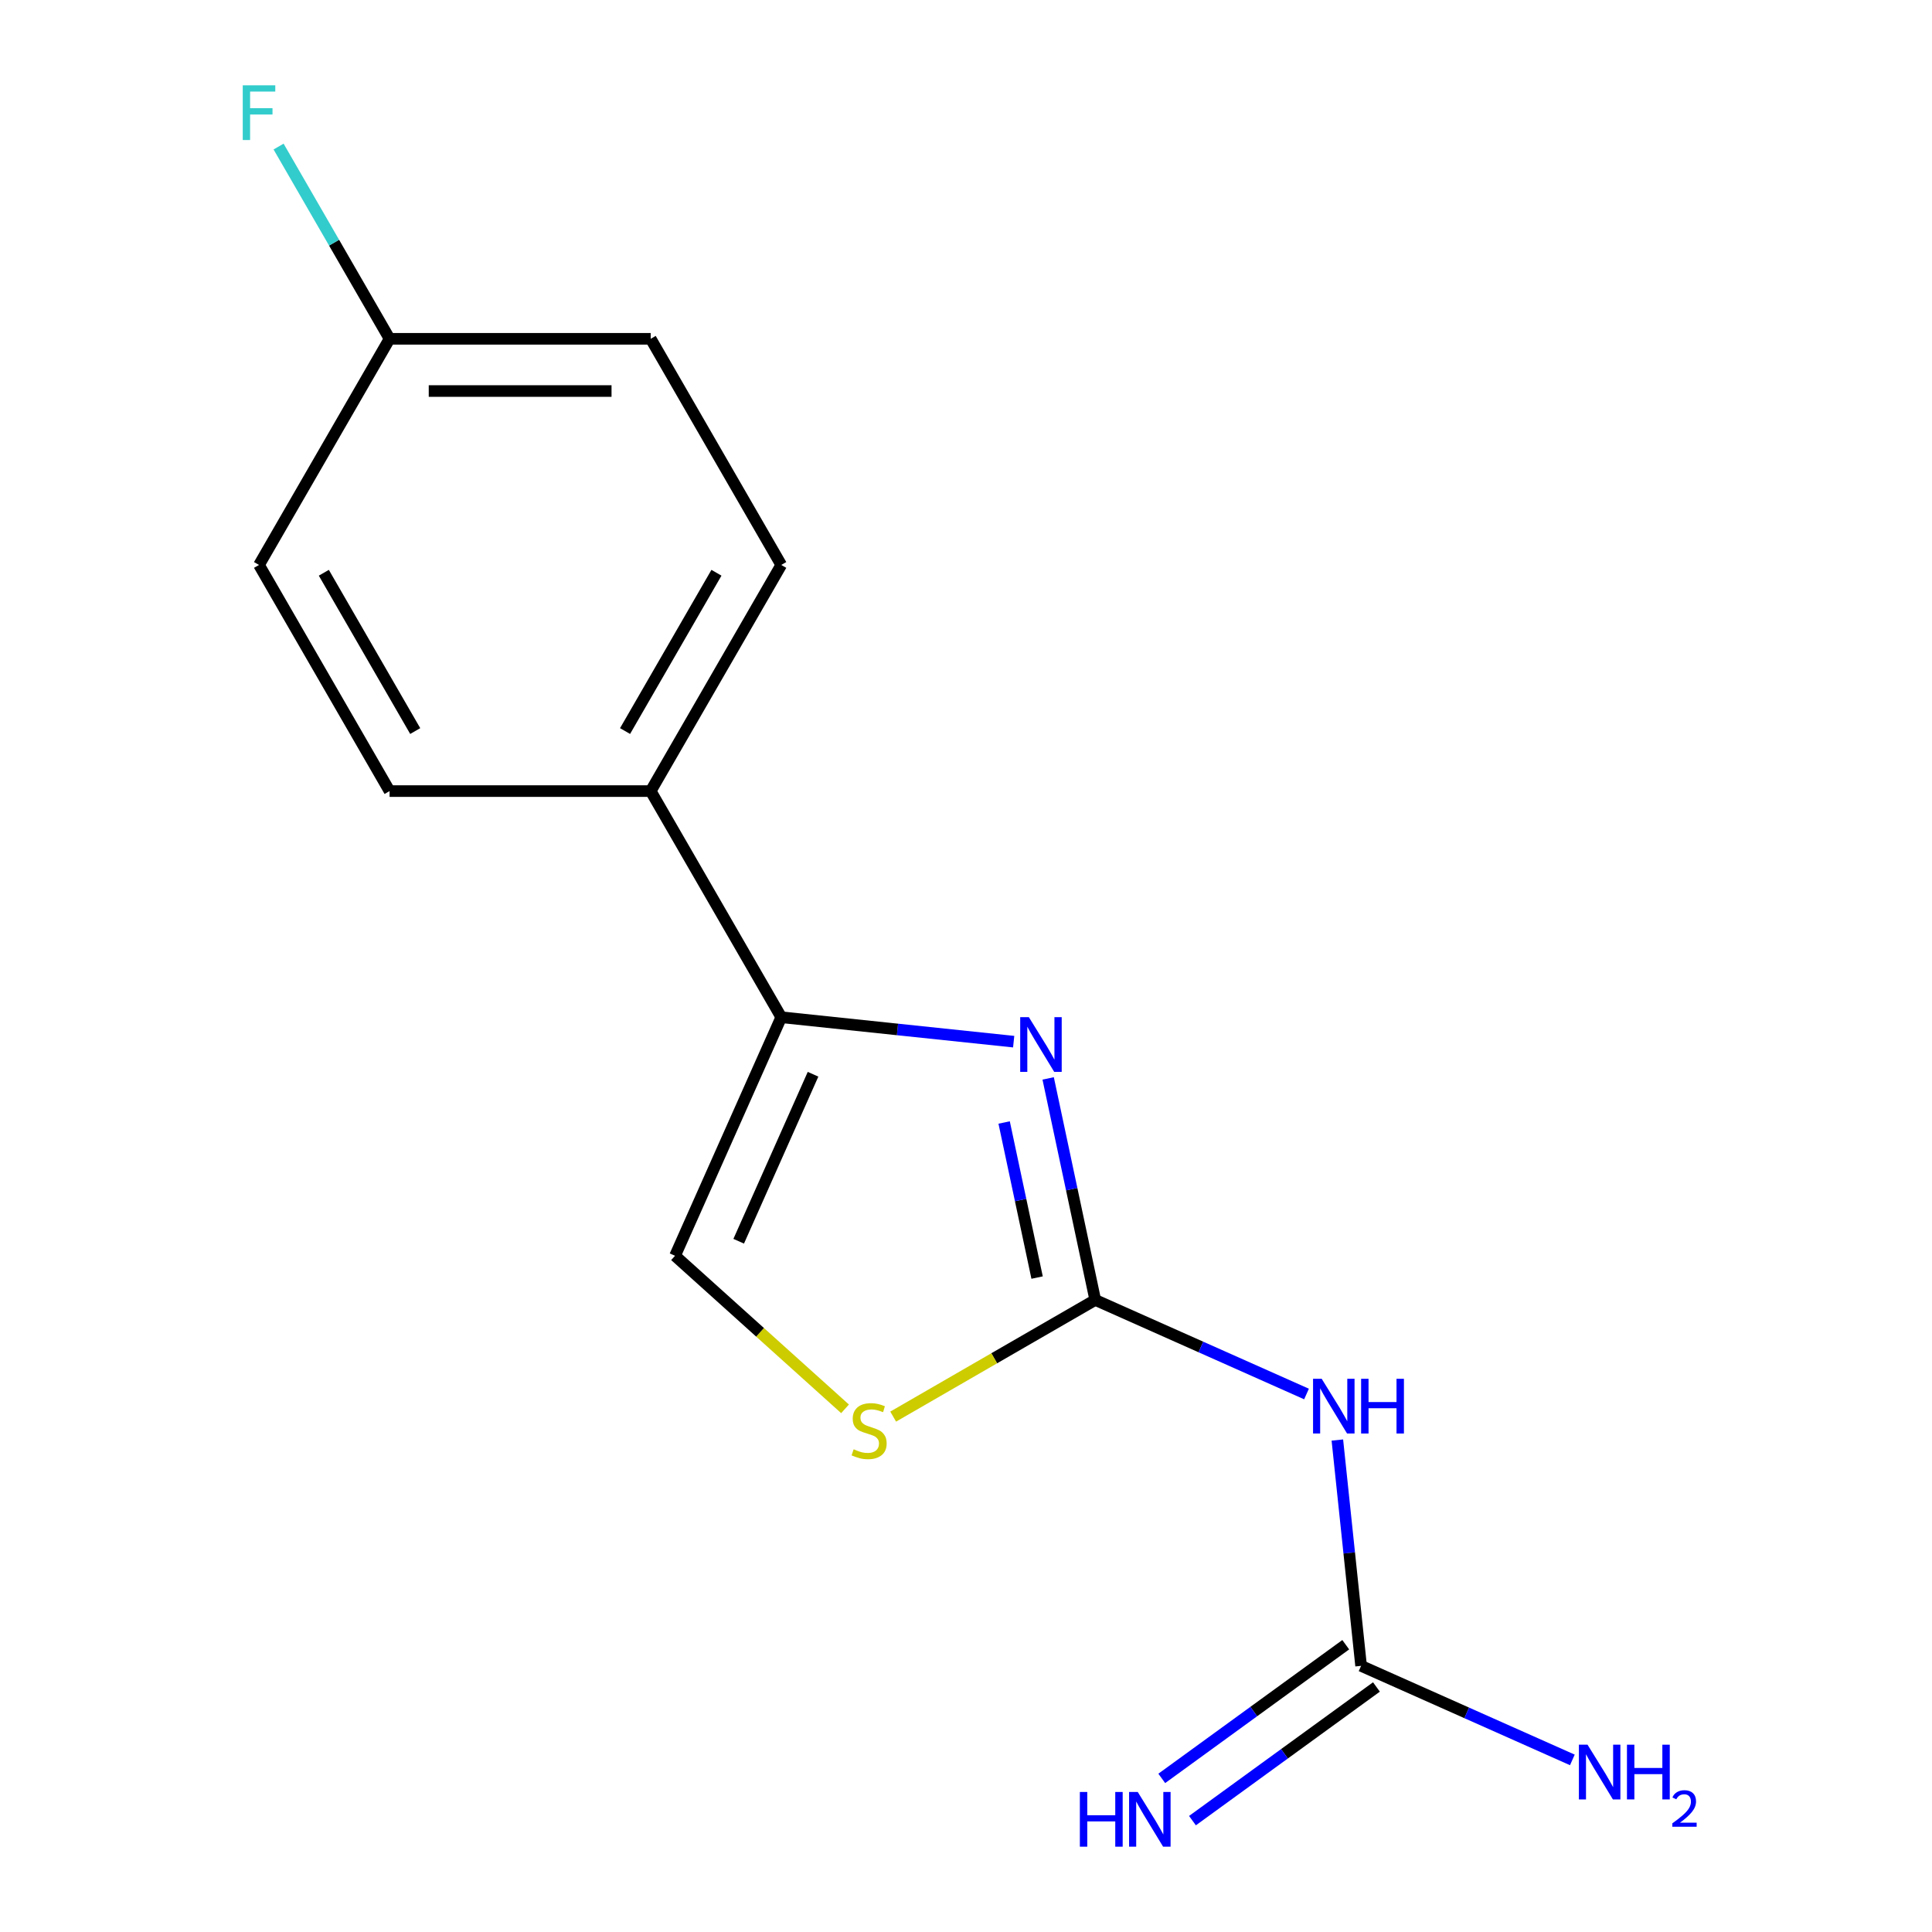 <?xml version='1.0' encoding='iso-8859-1'?>
<svg version='1.1' baseProfile='full'
              xmlns='http://www.w3.org/2000/svg'
                      xmlns:rdkit='http://www.rdkit.org/xml'
                      xmlns:xlink='http://www.w3.org/1999/xlink'
                  xml:space='preserve'
width='1000px' height='1000px' viewBox='0 0 1000 1000'>
<!-- END OF HEADER -->
<rect style='opacity:1.0;fill:#FFFFFF;stroke:none' width='1000' height='1000' x='0' y='0'> </rect>
<path class='bond-0' d='M 566.898,672.849 L 554.712,615.516' style='fill:none;fill-rule:evenodd;stroke:#000000;stroke-width:6px;stroke-linecap:butt;stroke-linejoin:miter;stroke-opacity:1' />
<path class='bond-0' d='M 554.712,615.516 L 542.525,558.183' style='fill:none;fill-rule:evenodd;stroke:#0000FF;stroke-width:6px;stroke-linecap:butt;stroke-linejoin:miter;stroke-opacity:1' />
<path class='bond-0' d='M 536.801,661.269 L 528.271,621.136' style='fill:none;fill-rule:evenodd;stroke:#000000;stroke-width:6px;stroke-linecap:butt;stroke-linejoin:miter;stroke-opacity:1' />
<path class='bond-0' d='M 528.271,621.136 L 519.74,581.003' style='fill:none;fill-rule:evenodd;stroke:#0000FF;stroke-width:6px;stroke-linecap:butt;stroke-linejoin:miter;stroke-opacity:1' />
<path class='bond-2' d='M 566.898,672.849 L 621.575,697.192' style='fill:none;fill-rule:evenodd;stroke:#000000;stroke-width:6px;stroke-linecap:butt;stroke-linejoin:miter;stroke-opacity:1' />
<path class='bond-2' d='M 621.575,697.192 L 676.252,721.536' style='fill:none;fill-rule:evenodd;stroke:#0000FF;stroke-width:6px;stroke-linecap:butt;stroke-linejoin:miter;stroke-opacity:1' />
<path class='bond-3' d='M 566.898,672.849 L 514.603,703.041' style='fill:none;fill-rule:evenodd;stroke:#000000;stroke-width:6px;stroke-linecap:butt;stroke-linejoin:miter;stroke-opacity:1' />
<path class='bond-3' d='M 514.603,703.041 L 462.307,733.234' style='fill:none;fill-rule:evenodd;stroke:#CCCC00;stroke-width:6px;stroke-linecap:butt;stroke-linejoin:miter;stroke-opacity:1' />
<path class='bond-1' d='M 524.678,539.161 L 464.529,532.839' style='fill:none;fill-rule:evenodd;stroke:#0000FF;stroke-width:6px;stroke-linecap:butt;stroke-linejoin:miter;stroke-opacity:1' />
<path class='bond-1' d='M 464.529,532.839 L 404.38,526.517' style='fill:none;fill-rule:evenodd;stroke:#000000;stroke-width:6px;stroke-linecap:butt;stroke-linejoin:miter;stroke-opacity:1' />
<path class='bond-6' d='M 404.38,526.517 L 336.801,409.467' style='fill:none;fill-rule:evenodd;stroke:#000000;stroke-width:6px;stroke-linecap:butt;stroke-linejoin:miter;stroke-opacity:1' />
<path class='bond-15' d='M 404.38,526.517 L 349.407,649.989' style='fill:none;fill-rule:evenodd;stroke:#000000;stroke-width:6px;stroke-linecap:butt;stroke-linejoin:miter;stroke-opacity:1' />
<path class='bond-15' d='M 420.829,556.032 L 382.347,642.463' style='fill:none;fill-rule:evenodd;stroke:#000000;stroke-width:6px;stroke-linecap:butt;stroke-linejoin:miter;stroke-opacity:1' />
<path class='bond-4' d='M 692.214,745.361 L 698.356,803.8' style='fill:none;fill-rule:evenodd;stroke:#0000FF;stroke-width:6px;stroke-linecap:butt;stroke-linejoin:miter;stroke-opacity:1' />
<path class='bond-4' d='M 698.356,803.8 L 704.498,862.239' style='fill:none;fill-rule:evenodd;stroke:#000000;stroke-width:6px;stroke-linecap:butt;stroke-linejoin:miter;stroke-opacity:1' />
<path class='bond-5' d='M 437.389,729.209 L 393.398,689.599' style='fill:none;fill-rule:evenodd;stroke:#CCCC00;stroke-width:6px;stroke-linecap:butt;stroke-linejoin:miter;stroke-opacity:1' />
<path class='bond-5' d='M 393.398,689.599 L 349.407,649.989' style='fill:none;fill-rule:evenodd;stroke:#000000;stroke-width:6px;stroke-linecap:butt;stroke-linejoin:miter;stroke-opacity:1' />
<path class='bond-7' d='M 696.554,851.305 L 648.941,885.897' style='fill:none;fill-rule:evenodd;stroke:#000000;stroke-width:6px;stroke-linecap:butt;stroke-linejoin:miter;stroke-opacity:1' />
<path class='bond-7' d='M 648.941,885.897 L 601.328,920.49' style='fill:none;fill-rule:evenodd;stroke:#0000FF;stroke-width:6px;stroke-linecap:butt;stroke-linejoin:miter;stroke-opacity:1' />
<path class='bond-7' d='M 712.443,873.174 L 664.83,907.766' style='fill:none;fill-rule:evenodd;stroke:#000000;stroke-width:6px;stroke-linecap:butt;stroke-linejoin:miter;stroke-opacity:1' />
<path class='bond-7' d='M 664.83,907.766 L 617.217,942.359' style='fill:none;fill-rule:evenodd;stroke:#0000FF;stroke-width:6px;stroke-linecap:butt;stroke-linejoin:miter;stroke-opacity:1' />
<path class='bond-10' d='M 704.498,862.239 L 759.175,886.583' style='fill:none;fill-rule:evenodd;stroke:#000000;stroke-width:6px;stroke-linecap:butt;stroke-linejoin:miter;stroke-opacity:1' />
<path class='bond-10' d='M 759.175,886.583 L 813.852,910.927' style='fill:none;fill-rule:evenodd;stroke:#0000FF;stroke-width:6px;stroke-linecap:butt;stroke-linejoin:miter;stroke-opacity:1' />
<path class='bond-8' d='M 336.801,409.467 L 404.38,292.417' style='fill:none;fill-rule:evenodd;stroke:#000000;stroke-width:6px;stroke-linecap:butt;stroke-linejoin:miter;stroke-opacity:1' />
<path class='bond-8' d='M 323.528,378.394 L 370.833,296.459' style='fill:none;fill-rule:evenodd;stroke:#000000;stroke-width:6px;stroke-linecap:butt;stroke-linejoin:miter;stroke-opacity:1' />
<path class='bond-9' d='M 336.801,409.467 L 201.644,409.467' style='fill:none;fill-rule:evenodd;stroke:#000000;stroke-width:6px;stroke-linecap:butt;stroke-linejoin:miter;stroke-opacity:1' />
<path class='bond-12' d='M 404.38,292.417 L 336.801,175.367' style='fill:none;fill-rule:evenodd;stroke:#000000;stroke-width:6px;stroke-linecap:butt;stroke-linejoin:miter;stroke-opacity:1' />
<path class='bond-13' d='M 201.644,409.467 L 134.065,292.417' style='fill:none;fill-rule:evenodd;stroke:#000000;stroke-width:6px;stroke-linecap:butt;stroke-linejoin:miter;stroke-opacity:1' />
<path class='bond-13' d='M 214.917,378.394 L 167.612,296.459' style='fill:none;fill-rule:evenodd;stroke:#000000;stroke-width:6px;stroke-linecap:butt;stroke-linejoin:miter;stroke-opacity:1' />
<path class='bond-11' d='M 201.644,175.367 L 134.065,292.417' style='fill:none;fill-rule:evenodd;stroke:#000000;stroke-width:6px;stroke-linecap:butt;stroke-linejoin:miter;stroke-opacity:1' />
<path class='bond-14' d='M 201.644,175.367 L 172.918,125.612' style='fill:none;fill-rule:evenodd;stroke:#000000;stroke-width:6px;stroke-linecap:butt;stroke-linejoin:miter;stroke-opacity:1' />
<path class='bond-14' d='M 172.918,125.612 L 144.191,75.856' style='fill:none;fill-rule:evenodd;stroke:#33CCCC;stroke-width:6px;stroke-linecap:butt;stroke-linejoin:miter;stroke-opacity:1' />
<path class='bond-16' d='M 201.644,175.367 L 336.801,175.367' style='fill:none;fill-rule:evenodd;stroke:#000000;stroke-width:6px;stroke-linecap:butt;stroke-linejoin:miter;stroke-opacity:1' />
<path class='bond-16' d='M 221.918,202.399 L 316.528,202.399' style='fill:none;fill-rule:evenodd;stroke:#000000;stroke-width:6px;stroke-linecap:butt;stroke-linejoin:miter;stroke-opacity:1' />
<path  class='atom-1' d='M 532.537 526.484
L 541.817 541.484
Q 542.737 542.964, 544.217 545.644
Q 545.697 548.324, 545.777 548.484
L 545.777 526.484
L 549.537 526.484
L 549.537 554.804
L 545.657 554.804
L 535.697 538.404
Q 534.537 536.484, 533.297 534.284
Q 532.097 532.084, 531.737 531.404
L 531.737 554.804
L 528.057 554.804
L 528.057 526.484
L 532.537 526.484
' fill='#0000FF'/>
<path  class='atom-3' d='M 684.111 713.662
L 693.391 728.662
Q 694.311 730.142, 695.791 732.822
Q 697.271 735.502, 697.351 735.662
L 697.351 713.662
L 701.111 713.662
L 701.111 741.982
L 697.231 741.982
L 687.271 725.582
Q 686.111 723.662, 684.871 721.462
Q 683.671 719.262, 683.311 718.582
L 683.311 741.982
L 679.631 741.982
L 679.631 713.662
L 684.111 713.662
' fill='#0000FF'/>
<path  class='atom-3' d='M 704.511 713.662
L 708.351 713.662
L 708.351 725.702
L 722.831 725.702
L 722.831 713.662
L 726.671 713.662
L 726.671 741.982
L 722.831 741.982
L 722.831 728.902
L 708.351 728.902
L 708.351 741.982
L 704.511 741.982
L 704.511 713.662
' fill='#0000FF'/>
<path  class='atom-4' d='M 441.848 750.147
Q 442.168 750.267, 443.488 750.827
Q 444.808 751.387, 446.248 751.747
Q 447.728 752.067, 449.168 752.067
Q 451.848 752.067, 453.408 750.787
Q 454.968 749.467, 454.968 747.187
Q 454.968 745.627, 454.168 744.667
Q 453.408 743.707, 452.208 743.187
Q 451.008 742.667, 449.008 742.067
Q 446.488 741.307, 444.968 740.587
Q 443.488 739.867, 442.408 738.347
Q 441.368 736.827, 441.368 734.267
Q 441.368 730.707, 443.768 728.507
Q 446.208 726.307, 451.008 726.307
Q 454.288 726.307, 458.008 727.867
L 457.088 730.947
Q 453.688 729.547, 451.128 729.547
Q 448.368 729.547, 446.848 730.707
Q 445.328 731.827, 445.368 733.787
Q 445.368 735.307, 446.128 736.227
Q 446.928 737.147, 448.048 737.667
Q 449.208 738.187, 451.128 738.787
Q 453.688 739.587, 455.208 740.387
Q 456.728 741.187, 457.808 742.827
Q 458.928 744.427, 458.928 747.187
Q 458.928 751.107, 456.288 753.227
Q 453.688 755.307, 449.328 755.307
Q 446.808 755.307, 444.888 754.747
Q 443.008 754.227, 440.768 753.307
L 441.848 750.147
' fill='#CCCC00'/>
<path  class='atom-8' d='M 558.934 927.523
L 562.774 927.523
L 562.774 939.563
L 577.254 939.563
L 577.254 927.523
L 581.094 927.523
L 581.094 955.843
L 577.254 955.843
L 577.254 942.763
L 562.774 942.763
L 562.774 955.843
L 558.934 955.843
L 558.934 927.523
' fill='#0000FF'/>
<path  class='atom-8' d='M 588.894 927.523
L 598.174 942.523
Q 599.094 944.003, 600.574 946.683
Q 602.054 949.363, 602.134 949.523
L 602.134 927.523
L 605.894 927.523
L 605.894 955.843
L 602.014 955.843
L 592.054 939.443
Q 590.894 937.523, 589.654 935.323
Q 588.454 933.123, 588.094 932.443
L 588.094 955.843
L 584.414 955.843
L 584.414 927.523
L 588.894 927.523
' fill='#0000FF'/>
<path  class='atom-11' d='M 821.711 903.053
L 830.991 918.053
Q 831.911 919.533, 833.391 922.213
Q 834.871 924.893, 834.951 925.053
L 834.951 903.053
L 838.711 903.053
L 838.711 931.373
L 834.831 931.373
L 824.871 914.973
Q 823.711 913.053, 822.471 910.853
Q 821.271 908.653, 820.911 907.973
L 820.911 931.373
L 817.231 931.373
L 817.231 903.053
L 821.711 903.053
' fill='#0000FF'/>
<path  class='atom-11' d='M 842.111 903.053
L 845.951 903.053
L 845.951 915.093
L 860.431 915.093
L 860.431 903.053
L 864.271 903.053
L 864.271 931.373
L 860.431 931.373
L 860.431 918.293
L 845.951 918.293
L 845.951 931.373
L 842.111 931.373
L 842.111 903.053
' fill='#0000FF'/>
<path  class='atom-11' d='M 865.644 930.379
Q 866.33 928.61, 867.967 927.633
Q 869.604 926.63, 871.874 926.63
Q 874.699 926.63, 876.283 928.161
Q 877.867 929.693, 877.867 932.412
Q 877.867 935.184, 875.808 937.771
Q 873.775 940.358, 869.551 943.421
L 878.184 943.421
L 878.184 945.533
L 865.591 945.533
L 865.591 943.764
Q 869.076 941.282, 871.135 939.434
Q 873.221 937.586, 874.224 935.923
Q 875.227 934.26, 875.227 932.544
Q 875.227 930.749, 874.329 929.745
Q 873.432 928.742, 871.874 928.742
Q 870.369 928.742, 869.366 929.349
Q 868.363 929.957, 867.65 931.303
L 865.644 930.379
' fill='#0000FF'/>
<path  class='atom-15' d='M 125.645 44.157
L 142.485 44.157
L 142.485 47.397
L 129.445 47.397
L 129.445 55.997
L 141.045 55.997
L 141.045 59.277
L 129.445 59.277
L 129.445 72.477
L 125.645 72.477
L 125.645 44.157
' fill='#33CCCC'/>
</svg>
